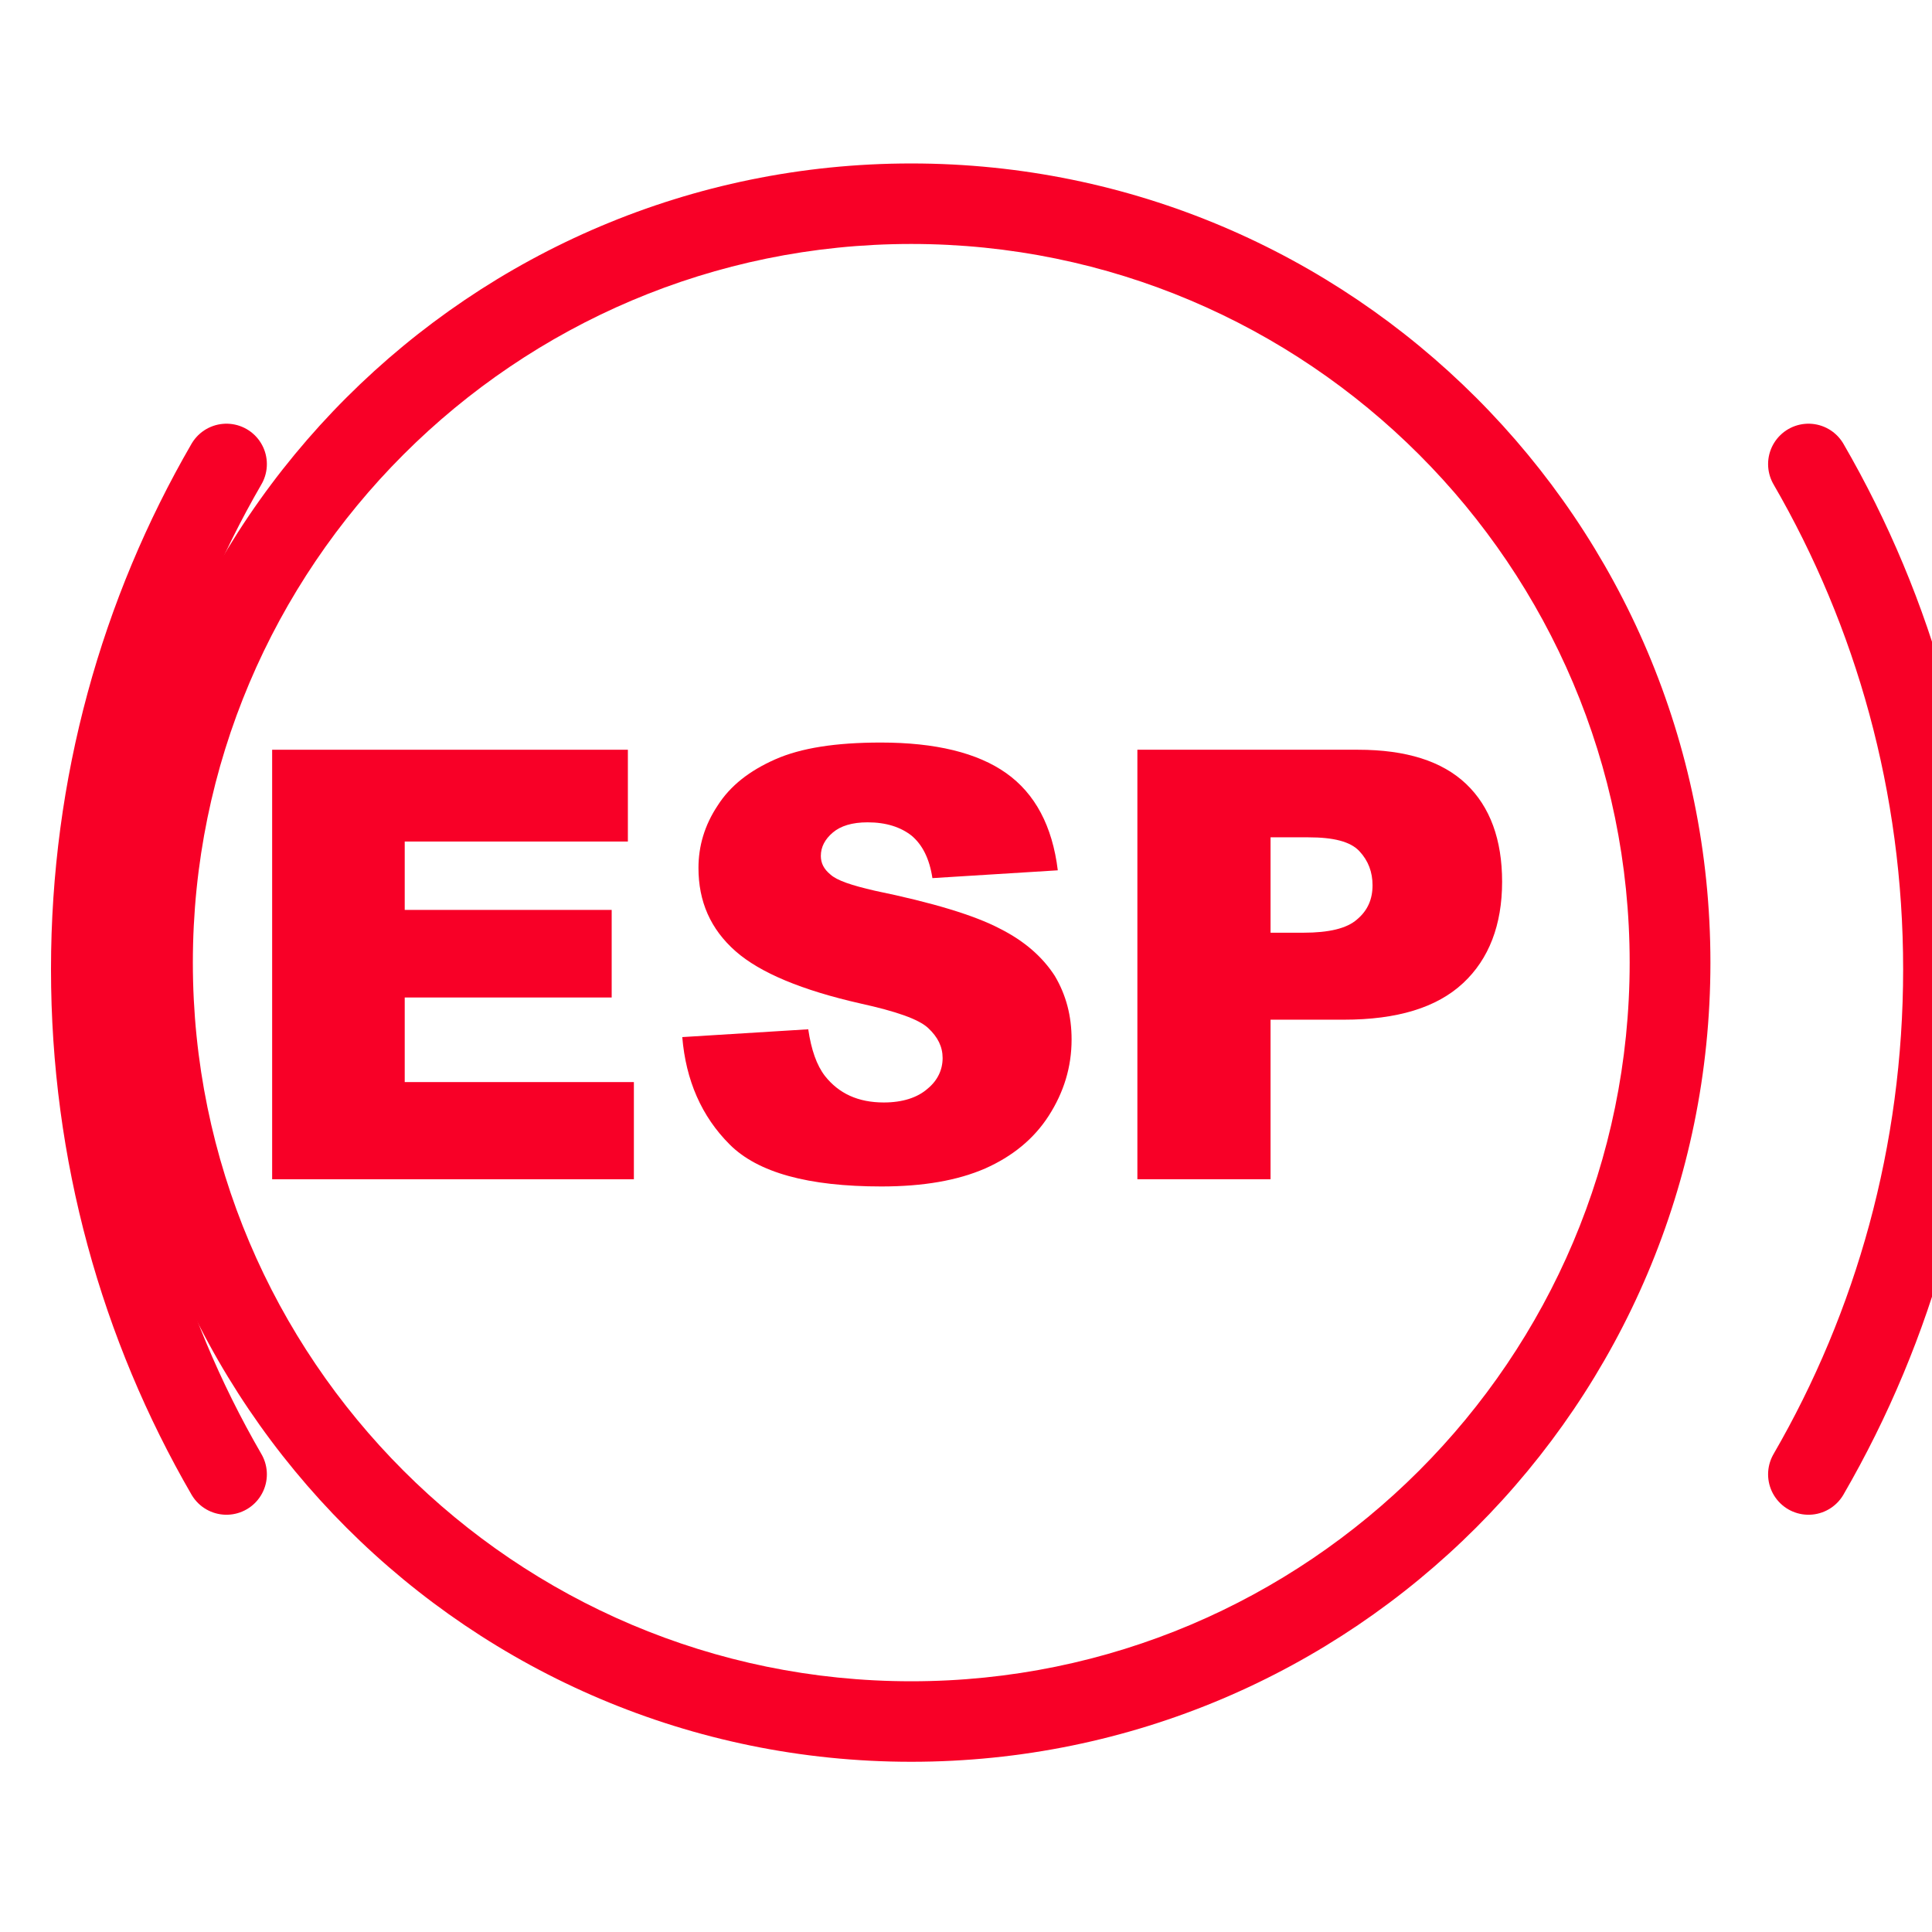 <?xml version="1.0" encoding="UTF-8" standalone="no"?>
<!DOCTYPE svg PUBLIC "-//W3C//DTD SVG 1.1//EN" "http://www.w3.org/Graphics/SVG/1.1/DTD/svg11.dtd">
<svg width="24px" height="24px" version="1.1" xmlns="http://www.w3.org/2000/svg" xmlns:xlink="http://www.w3.org/1999/xlink" xml:space="preserve" xmlns:serif="http://www.serif.com/" style="fill-rule:evenodd;clip-rule:evenodd;stroke-linecap:round;stroke-miterlimit:3;">
    <g transform="matrix(1,0,0,1,-2863,0)">
        <g id="esp-hover">
            <rect x="2863" y="0" width="24" height="24" style="fill:none;"/>
            <g>
                <g transform="matrix(1.321,0,0,1.321,890.452,-110.813)">
                    <path d="M1510.23,88.25C1511.04,89.648 1511.5,91.27 1511.5,93C1511.5,94.73 1511.04,96.352 1510.23,97.75" style="fill:none;stroke:rgb(248,0,39);stroke-width:0.76px;"/>
                </g>
                <g transform="matrix(1.321,0,0,1.321,892.543,-110.813)">
                    <path d="M1493.77,97.75C1492.96,96.352 1492.5,94.73 1492.5,93C1492.5,91.27 1492.96,89.648 1493.77,88.25" style="fill:none;stroke:rgb(248,0,39);stroke-width:0.76px;"/>
                </g>
                <g transform="matrix(1.045,0,0,1.045,1304.73,-85.227)">
                    <path d="M1502,83.5C1507.24,83.5 1511.5,87.757 1511.5,93C1511.5,98.243 1507.24,102.5 1502,102.5C1496.76,102.5 1492.5,98.243 1492.5,93C1492.5,87.757 1496.76,83.5 1502,83.5ZM1502,84.457C1506.71,84.457 1510.54,88.285 1510.54,93C1510.54,97.715 1506.71,101.543 1502,101.543C1497.29,101.543 1493.46,97.715 1493.46,93C1493.46,88.285 1497.29,84.457 1502,84.457Z" style="fill:rgb(248,0,39);"/>
                </g>
                <g transform="matrix(1.242,0,0,1.242,-597.915,-54.134)">
                    <g transform="matrix(6,0,0,6,2788.85,55.381)">
                        <path d="M0.073,-0.716L0.666,-0.716L0.666,-0.563L0.294,-0.563L0.294,-0.449L0.639,-0.449L0.639,-0.303L0.294,-0.303L0.294,-0.162L0.676,-0.162L0.676,-0L0.073,-0L0.073,-0.716Z" style="fill:rgb(248,0,39);fill-rule:nonzero;"/>
                    </g>
                    <g transform="matrix(6,0,0,6,2793.18,55.381)">
                        <path d="M0.035,-0.237L0.245,-0.25C0.25,-0.216 0.259,-0.19 0.273,-0.172C0.296,-0.143 0.328,-0.128 0.371,-0.128C0.402,-0.128 0.427,-0.136 0.444,-0.151C0.461,-0.165 0.469,-0.183 0.469,-0.202C0.469,-0.221 0.461,-0.237 0.445,-0.252C0.429,-0.267 0.391,-0.28 0.332,-0.293C0.235,-0.315 0.165,-0.344 0.124,-0.38C0.082,-0.417 0.062,-0.463 0.062,-0.519C0.062,-0.555 0.072,-0.59 0.094,-0.623C0.115,-0.656 0.147,-0.681 0.19,-0.7C0.233,-0.719 0.291,-0.728 0.366,-0.728C0.457,-0.728 0.527,-0.711 0.575,-0.677C0.623,-0.643 0.652,-0.589 0.661,-0.515L0.452,-0.502C0.447,-0.535 0.435,-0.558 0.417,-0.573C0.399,-0.587 0.375,-0.595 0.344,-0.595C0.318,-0.595 0.299,-0.589 0.286,-0.578C0.273,-0.567 0.266,-0.554 0.266,-0.539C0.266,-0.527 0.271,-0.517 0.282,-0.508C0.293,-0.498 0.317,-0.49 0.356,-0.481C0.453,-0.461 0.522,-0.44 0.564,-0.418C0.606,-0.397 0.636,-0.37 0.656,-0.339C0.675,-0.307 0.684,-0.272 0.684,-0.233C0.684,-0.187 0.671,-0.145 0.646,-0.106C0.621,-0.067 0.585,-0.038 0.54,-0.018C0.494,0.002 0.437,0.012 0.367,0.012C0.245,0.012 0.161,-0.011 0.114,-0.058C0.067,-0.105 0.041,-0.165 0.035,-0.237Z" style="fill:rgb(248,0,39);fill-rule:nonzero;"/>
                    </g>
                    <g transform="matrix(6,0,0,6,2797.51,55.381)">
                        <path d="M0.072,-0.716L0.44,-0.716C0.52,-0.716 0.58,-0.697 0.62,-0.659C0.66,-0.621 0.68,-0.566 0.68,-0.496C0.68,-0.424 0.658,-0.367 0.615,-0.327C0.571,-0.286 0.505,-0.266 0.416,-0.266L0.294,-0.266L0.294,-0L0.072,-0L0.072,-0.716ZM0.294,-0.411L0.349,-0.411C0.391,-0.411 0.421,-0.418 0.438,-0.433C0.456,-0.448 0.464,-0.467 0.464,-0.49C0.464,-0.512 0.457,-0.531 0.442,-0.547C0.427,-0.563 0.399,-0.57 0.357,-0.57L0.294,-0.57L0.294,-0.411Z" style="fill:rgb(248,0,39);fill-rule:nonzero;"/>
                    </g>
                </g>
            </g>
        </g>
    </g>
</svg>

